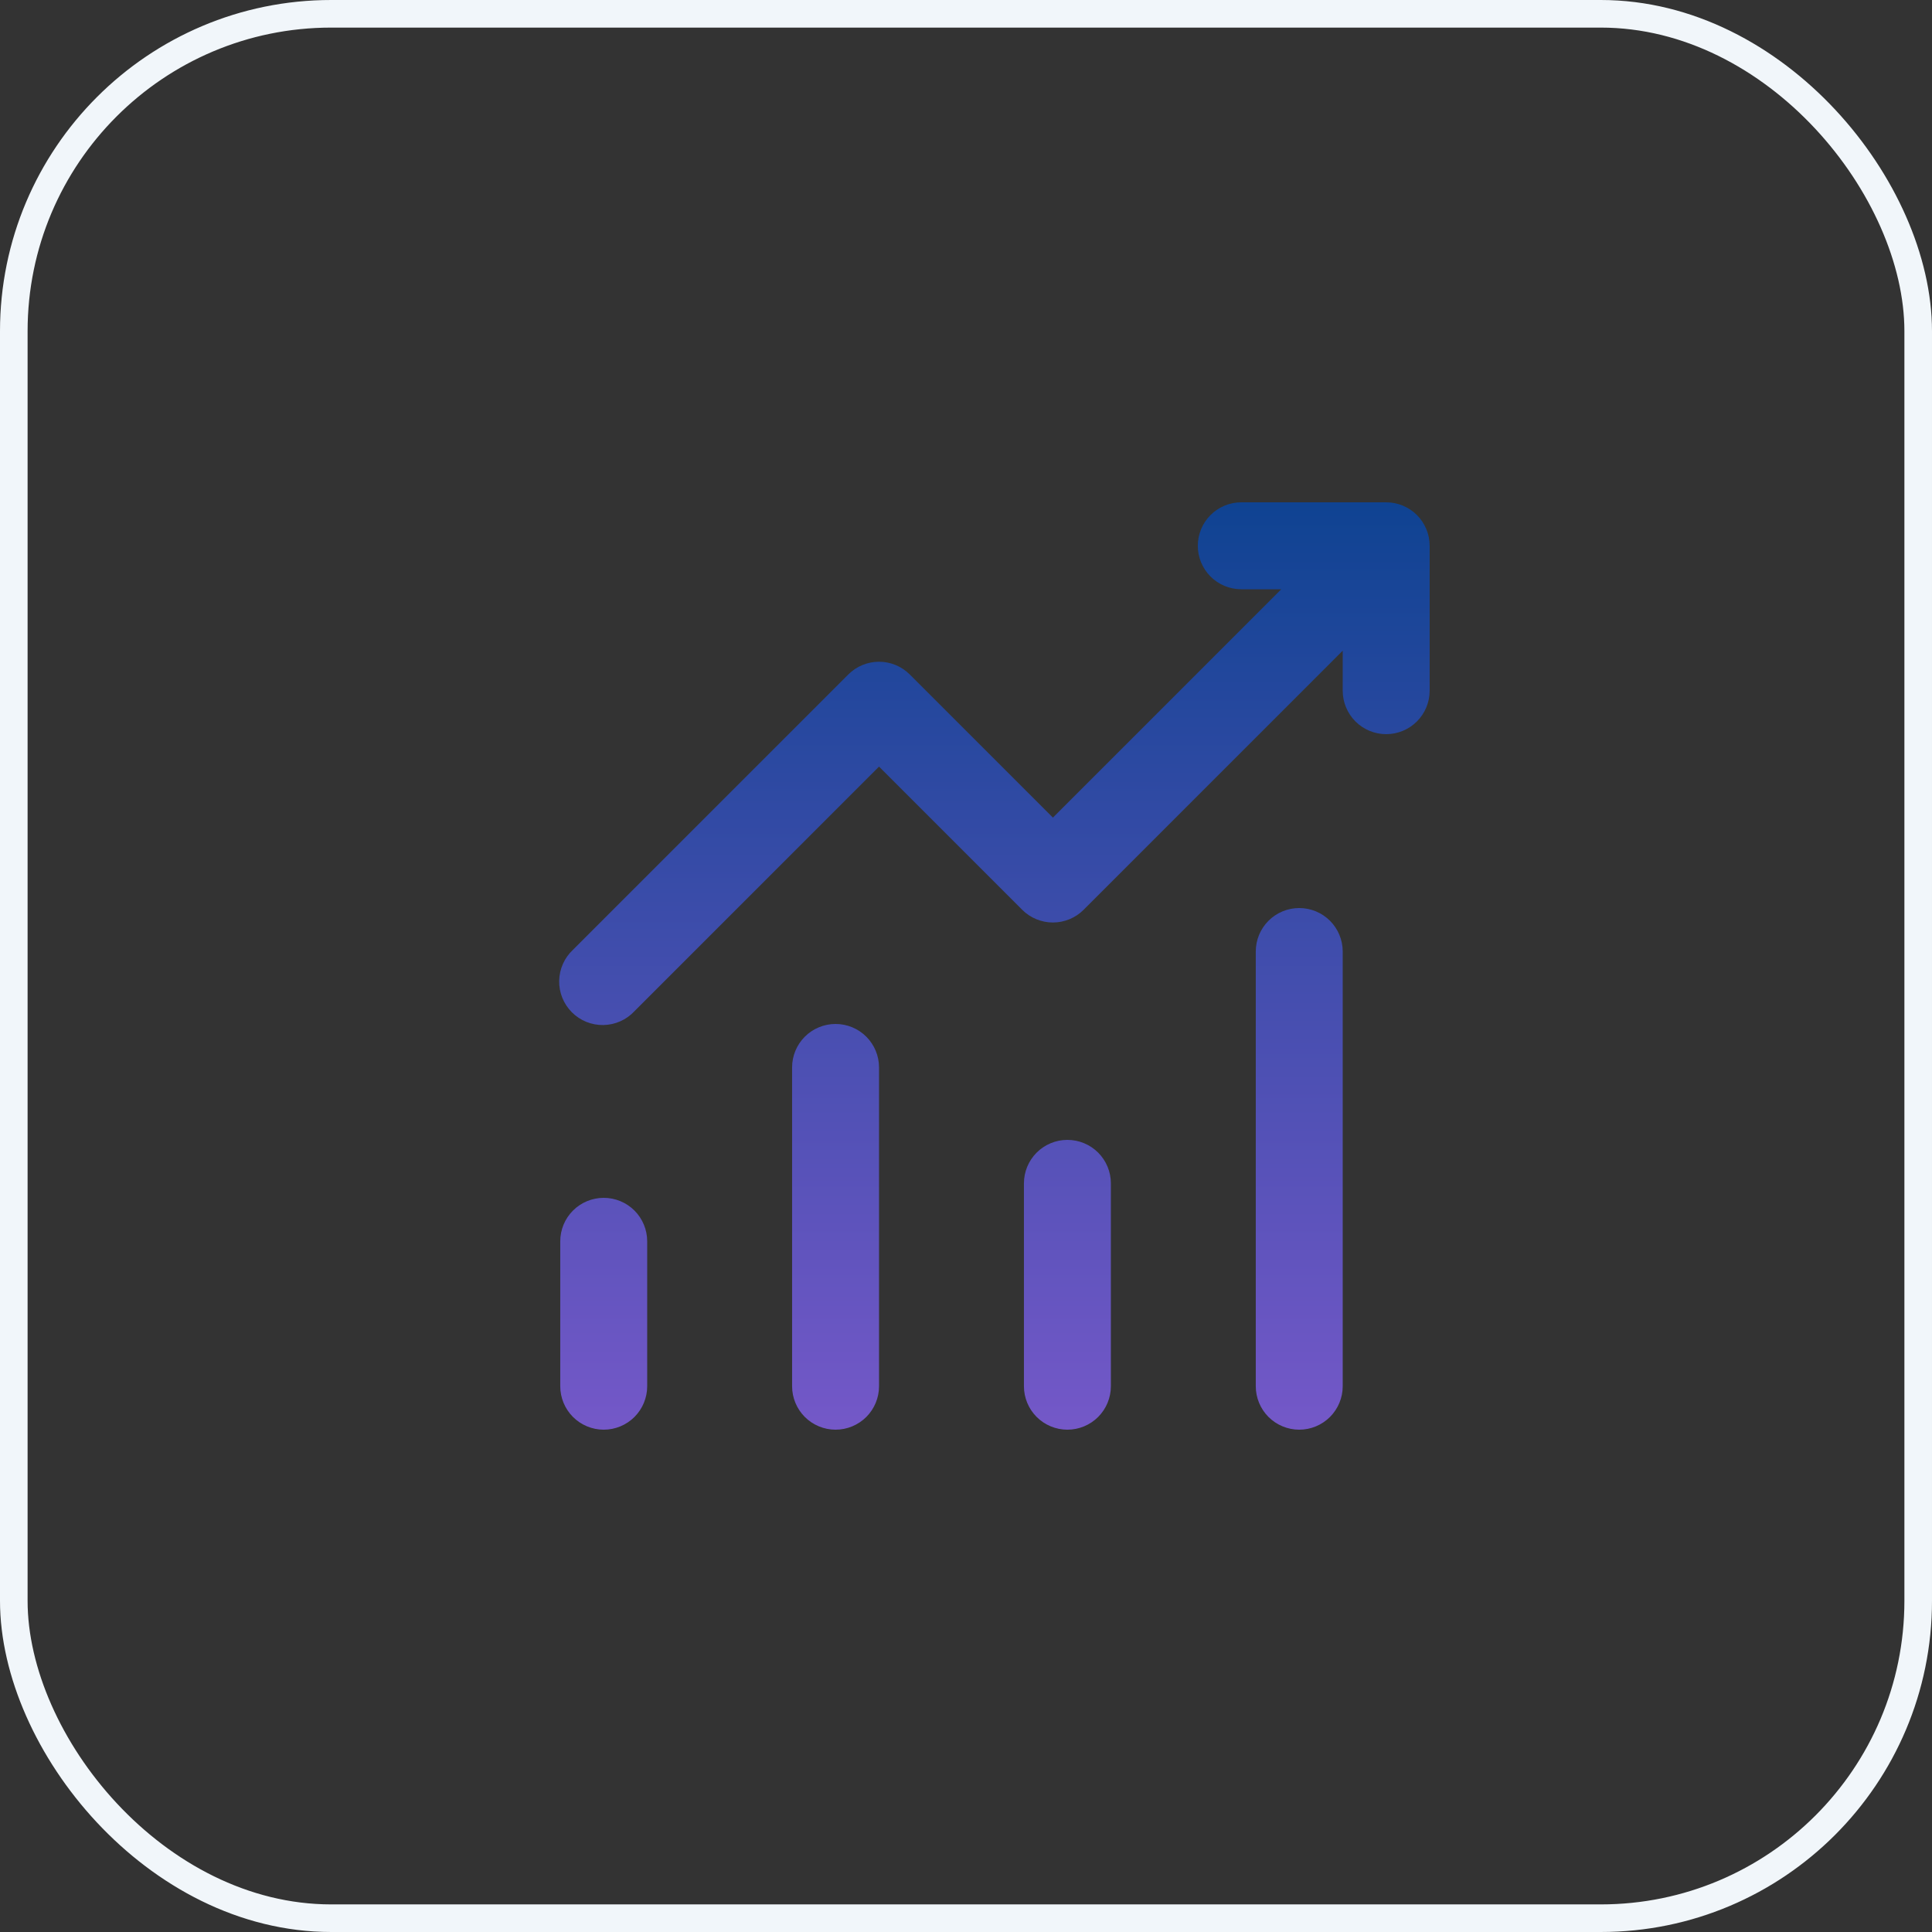 <svg width="70" height="70" viewBox="0 0 70 70" fill="none" xmlns="http://www.w3.org/2000/svg">
<rect x="0" y="0" width="70" height="70" fill="#333333" stroke="none"/>
<rect x="0.5" y="0.5" width="69" height="69" rx="11.5" stroke="#F1F6FA"/>
<path d="M43.399 19.775C43.399 19.357 43.565 18.957 43.86 18.661C44.156 18.366 44.556 18.2 44.974 18.2H50.224C50.642 18.2 51.042 18.366 51.338 18.661C51.633 18.957 51.799 19.357 51.799 19.775V25.025C51.799 25.443 51.633 25.843 51.338 26.139C51.042 26.434 50.642 26.6 50.224 26.6C49.806 26.6 49.406 26.434 49.11 26.139C48.815 25.843 48.649 25.443 48.649 25.025V23.576L39.262 32.963C38.967 33.258 38.566 33.424 38.149 33.424C37.732 33.424 37.331 33.258 37.036 32.963L31.849 27.776L22.987 36.638C22.843 36.793 22.669 36.917 22.476 37.003C22.283 37.089 22.074 37.135 21.863 37.139C21.651 37.143 21.441 37.104 21.245 37.025C21.049 36.946 20.871 36.828 20.721 36.678C20.572 36.528 20.454 36.35 20.374 36.154C20.295 35.958 20.256 35.748 20.26 35.536C20.264 35.325 20.31 35.117 20.396 34.923C20.482 34.73 20.606 34.556 20.761 34.412L30.736 24.437C31.031 24.142 31.432 23.976 31.849 23.976C32.266 23.976 32.667 24.142 32.962 24.437L38.149 29.624L46.423 21.35H44.974C44.556 21.35 44.156 21.184 43.86 20.889C43.565 20.593 43.399 20.193 43.399 19.775ZM21.874 43.4C22.292 43.4 22.692 43.566 22.988 43.861C23.283 44.157 23.449 44.557 23.449 44.975V50.225C23.449 50.643 23.283 51.043 22.988 51.339C22.692 51.634 22.292 51.8 21.874 51.8C21.456 51.8 21.056 51.634 20.76 51.339C20.465 51.043 20.299 50.643 20.299 50.225V44.975C20.299 44.557 20.465 44.157 20.76 43.861C21.056 43.566 21.456 43.4 21.874 43.4ZM31.849 38.675C31.849 38.257 31.683 37.857 31.388 37.561C31.092 37.266 30.692 37.1 30.274 37.1C29.856 37.1 29.456 37.266 29.16 37.561C28.865 37.857 28.699 38.257 28.699 38.675V50.225C28.699 50.643 28.865 51.043 29.16 51.339C29.456 51.634 29.856 51.8 30.274 51.8C30.692 51.8 31.092 51.634 31.388 51.339C31.683 51.043 31.849 50.643 31.849 50.225V38.675ZM38.674 41.3C39.092 41.3 39.492 41.466 39.788 41.761C40.083 42.057 40.249 42.457 40.249 42.875V50.225C40.249 50.643 40.083 51.043 39.788 51.339C39.492 51.634 39.092 51.8 38.674 51.8C38.256 51.8 37.856 51.634 37.56 51.339C37.265 51.043 37.099 50.643 37.099 50.225V42.875C37.099 42.457 37.265 42.057 37.56 41.761C37.856 41.466 38.256 41.3 38.674 41.3ZM48.649 34.475C48.649 34.057 48.483 33.657 48.188 33.361C47.892 33.066 47.492 32.9 47.074 32.9C46.656 32.9 46.256 33.066 45.96 33.361C45.665 33.657 45.499 34.057 45.499 34.475V50.225C45.499 50.643 45.665 51.043 45.96 51.339C46.256 51.634 46.656 51.8 47.074 51.8C47.492 51.8 47.892 51.634 48.188 51.339C48.483 51.043 48.649 50.643 48.649 50.225V34.475Z" fill="url(#paint0_linear_926_53)"/>
<defs>
<linearGradient id="paint0_linear_926_53" x1="36.029" y1="18.2" x2="36.029" y2="51.8" gradientUnits="userSpaceOnUse">
<stop stop-color="#0F4392"/>
<stop offset="1" stop-color="#7458C8"/>
</linearGradient>
</defs>
</svg>
